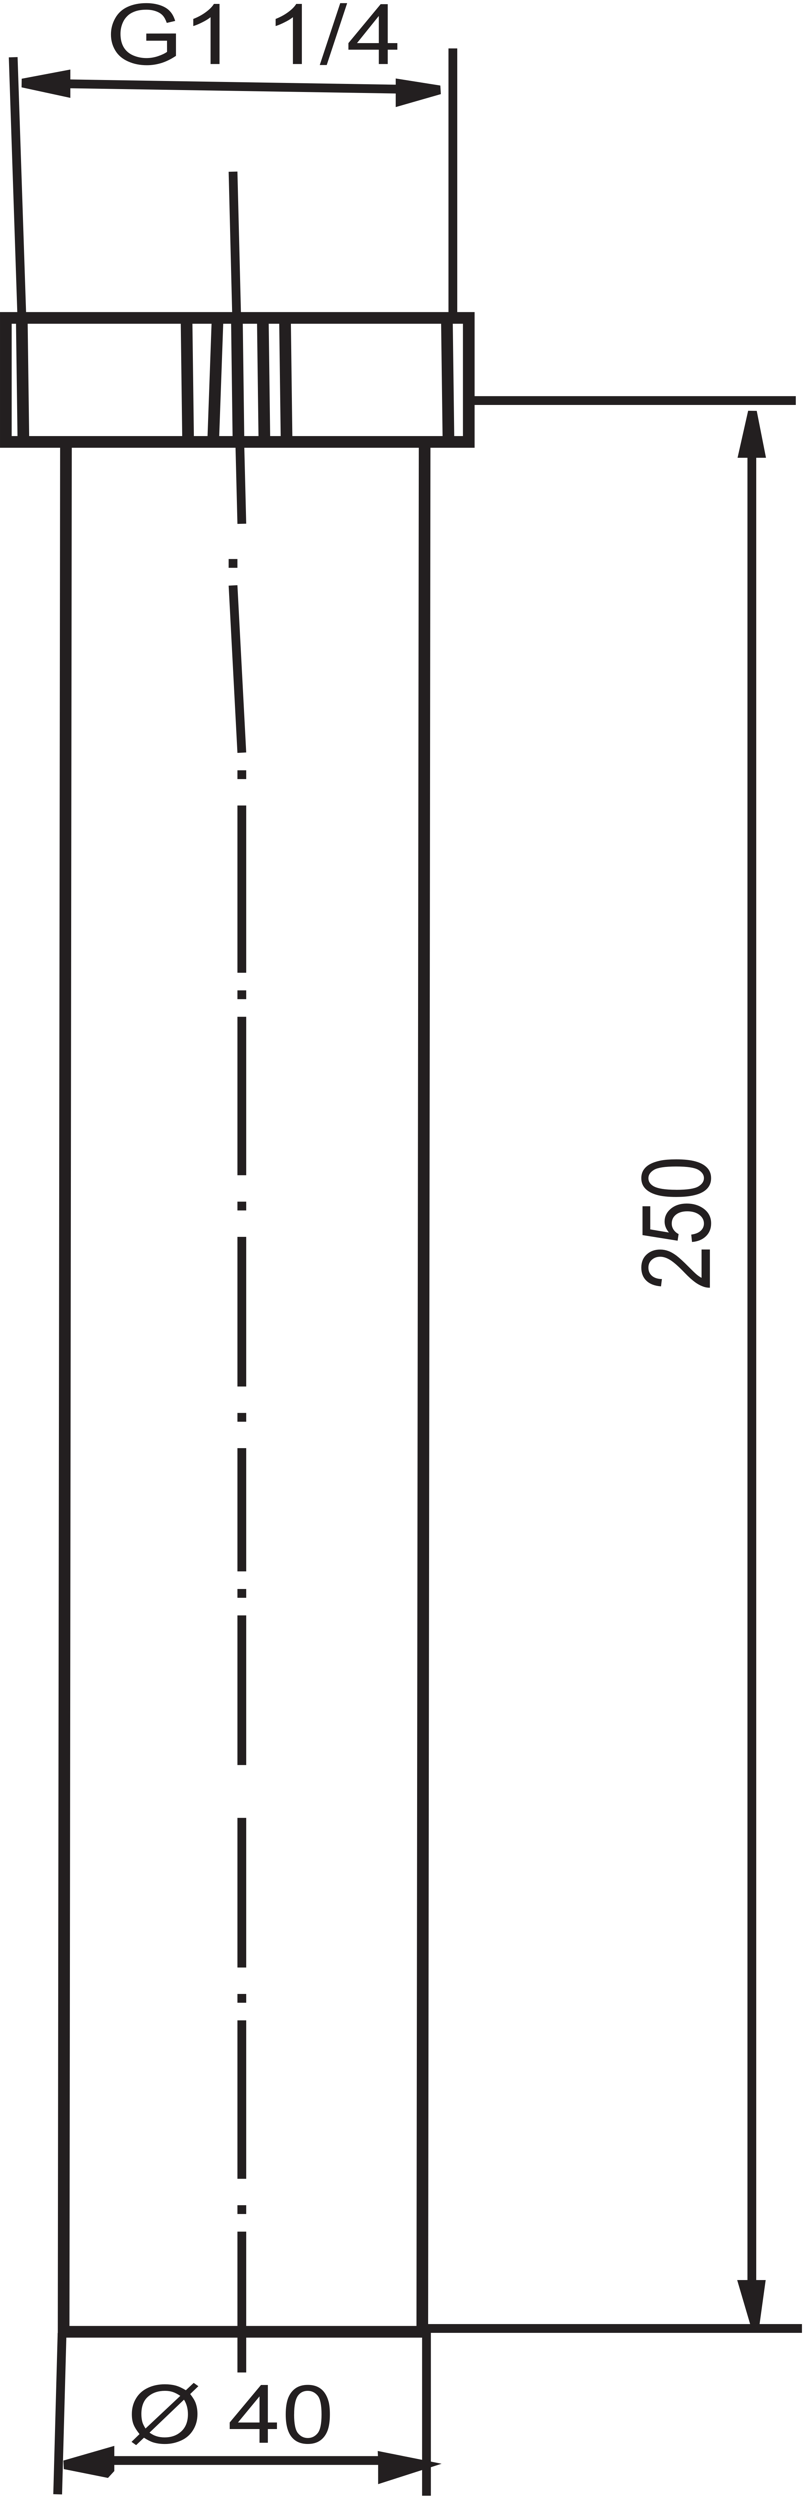 <?xml version="1.0" encoding="UTF-8"?>
<svg xmlns="http://www.w3.org/2000/svg" xmlns:xlink="http://www.w3.org/1999/xlink" width="92pt" height="284pt" viewBox="0 0 92 284" version="1.1">
<defs>
<clipPath id="clip1">
  <path d="M 47 264 L 91.199 264 L 91.199 265 L 47 265 Z "/>
</clipPath>
<clipPath id="clip2">
  <path d="M 78 253 L 91.199 253 L 91.199 270 L 78 270 Z "/>
</clipPath>
<clipPath id="clip3">
  <path d="M 78 41 L 91.199 41 L 91.199 58 L 78 58 Z "/>
</clipPath>
<clipPath id="clip4">
  <path d="M 12 0.32 L 21 0.32 L 21 8 L 12 8 Z "/>
</clipPath>
<clipPath id="clip5">
  <path d="M 21 0.32 L 25 0.32 L 25 8 L 21 8 Z "/>
</clipPath>
<clipPath id="clip6">
  <path d="M 31 0.32 L 35 0.32 L 35 8 L 31 8 Z "/>
</clipPath>
<clipPath id="clip7">
  <path d="M 36 0.32 L 40 0.32 L 40 8 L 36 8 Z "/>
</clipPath>
<clipPath id="clip8">
  <path d="M 39 0.32 L 46 0.32 L 46 8 L 39 8 Z "/>
</clipPath>
</defs>
<g id="surface1">
<path style="fill:none;stroke-width:13.274;stroke-linecap:butt;stroke-linejoin:miter;stroke:rgb(13.719%,12.157%,12.547%);stroke-opacity:1;stroke-miterlimit:3.864;" d="M 482.891 2336.562 L 480.234 191.211 L 72.344 191.211 L 75 2333.516 " transform="matrix(0.1,0,0,-0.1,0,284)"/>
<path style="fill:none;stroke-width:13.274;stroke-linecap:butt;stroke-linejoin:miter;stroke:rgb(13.719%,12.157%,12.547%);stroke-opacity:1;stroke-miterlimit:3.864;" d="M 212.148 2475.43 L 213.945 2336.562 " transform="matrix(0.1,0,0,-0.1,0,284)"/>
<path style="fill:none;stroke-width:13.274;stroke-linecap:butt;stroke-linejoin:miter;stroke:rgb(13.719%,12.157%,12.547%);stroke-opacity:1;stroke-miterlimit:3.864;" d="M 247.305 2474.805 L 242.344 2335.977 " transform="matrix(0.1,0,0,-0.1,0,284)"/>
<path style="fill:none;stroke-width:13.274;stroke-linecap:butt;stroke-linejoin:miter;stroke:rgb(13.719%,12.157%,12.547%);stroke-opacity:1;stroke-miterlimit:3.864;" d="M 269.414 2476.328 L 271.211 2337.461 " transform="matrix(0.1,0,0,-0.1,0,284)"/>
<path style="fill:none;stroke-width:13.274;stroke-linecap:butt;stroke-linejoin:miter;stroke:rgb(13.719%,12.157%,12.547%);stroke-opacity:1;stroke-miterlimit:3.864;" d="M 298.867 2477.852 L 300.664 2339.023 " transform="matrix(0.1,0,0,-0.1,0,284)"/>
<path style="fill:none;stroke-width:13.274;stroke-linecap:butt;stroke-linejoin:miter;stroke:rgb(13.719%,12.157%,12.547%);stroke-opacity:1;stroke-miterlimit:3.864;" d="M 324.102 2477.852 L 325.898 2339.023 " transform="matrix(0.1,0,0,-0.1,0,284)"/>
<path style="fill:none;stroke-width:10;stroke-linecap:butt;stroke-linejoin:miter;stroke:rgb(13.719%,12.157%,12.547%);stroke-opacity:1;stroke-miterlimit:3.864;" d="M 265 2645 L 275 2245 " transform="matrix(0.1,0,0,-0.1,0,284)"/>
<path style="fill:none;stroke-width:10;stroke-linecap:butt;stroke-linejoin:miter;stroke:rgb(13.719%,12.157%,12.547%);stroke-opacity:1;stroke-miterlimit:3.864;" d="M 265 2205 L 265 2195 " transform="matrix(0.1,0,0,-0.1,0,284)"/>
<path style="fill:none;stroke-width:10;stroke-linecap:butt;stroke-linejoin:miter;stroke:rgb(13.719%,12.157%,12.547%);stroke-opacity:1;stroke-miterlimit:3.864;" d="M 265 2175 L 275 1985 " transform="matrix(0.1,0,0,-0.1,0,284)"/>
<path style="fill:none;stroke-width:10;stroke-linecap:butt;stroke-linejoin:miter;stroke:rgb(13.719%,12.157%,12.547%);stroke-opacity:1;stroke-miterlimit:3.864;" d="M 275 1965 L 275 1955 " transform="matrix(0.1,0,0,-0.1,0,284)"/>
<path style="fill:none;stroke-width:10;stroke-linecap:butt;stroke-linejoin:miter;stroke:rgb(13.719%,12.157%,12.547%);stroke-opacity:1;stroke-miterlimit:3.864;" d="M 275 1925 L 275 1735 " transform="matrix(0.1,0,0,-0.1,0,284)"/>
<path style="fill:none;stroke-width:10;stroke-linecap:butt;stroke-linejoin:miter;stroke:rgb(13.719%,12.157%,12.547%);stroke-opacity:1;stroke-miterlimit:3.864;" d="M 275 1715 L 275 1705 " transform="matrix(0.1,0,0,-0.1,0,284)"/>
<path style="fill:none;stroke-width:10;stroke-linecap:butt;stroke-linejoin:miter;stroke:rgb(13.719%,12.157%,12.547%);stroke-opacity:1;stroke-miterlimit:3.864;" d="M 275 1685 L 275 1505 " transform="matrix(0.1,0,0,-0.1,0,284)"/>
<path style="fill:none;stroke-width:10;stroke-linecap:butt;stroke-linejoin:miter;stroke:rgb(13.719%,12.157%,12.547%);stroke-opacity:1;stroke-miterlimit:3.864;" d="M 275 1475 L 275 1465 " transform="matrix(0.1,0,0,-0.1,0,284)"/>
<path style="fill:none;stroke-width:10;stroke-linecap:butt;stroke-linejoin:miter;stroke:rgb(13.719%,12.157%,12.547%);stroke-opacity:1;stroke-miterlimit:3.864;" d="M 275 1435 L 275 1265 " transform="matrix(0.1,0,0,-0.1,0,284)"/>
<path style="fill:none;stroke-width:10;stroke-linecap:butt;stroke-linejoin:miter;stroke:rgb(13.719%,12.157%,12.547%);stroke-opacity:1;stroke-miterlimit:3.864;" d="M 275 1235 L 275 1225 " transform="matrix(0.1,0,0,-0.1,0,284)"/>
<path style="fill:none;stroke-width:10;stroke-linecap:butt;stroke-linejoin:miter;stroke:rgb(13.719%,12.157%,12.547%);stroke-opacity:1;stroke-miterlimit:3.864;" d="M 275 1195 L 275 1055 " transform="matrix(0.1,0,0,-0.1,0,284)"/>
<path style="fill:none;stroke-width:10;stroke-linecap:butt;stroke-linejoin:miter;stroke:rgb(13.719%,12.157%,12.547%);stroke-opacity:1;stroke-miterlimit:3.864;" d="M 275 1035 L 275 1025 " transform="matrix(0.1,0,0,-0.1,0,284)"/>
<path style="fill:none;stroke-width:10;stroke-linecap:butt;stroke-linejoin:miter;stroke:rgb(13.719%,12.157%,12.547%);stroke-opacity:1;stroke-miterlimit:3.864;" d="M 275 1005 L 275 835 " transform="matrix(0.1,0,0,-0.1,0,284)"/>
<path style="fill:none;stroke-width:10;stroke-linecap:butt;stroke-linejoin:miter;stroke:rgb(13.719%,12.157%,12.547%);stroke-opacity:1;stroke-miterlimit:3.864;" d="M 275 805 L 275 805 " transform="matrix(0.1,0,0,-0.1,0,284)"/>
<path style="fill:none;stroke-width:10;stroke-linecap:butt;stroke-linejoin:miter;stroke:rgb(13.719%,12.157%,12.547%);stroke-opacity:1;stroke-miterlimit:3.864;" d="M 275 775 L 275 605 " transform="matrix(0.1,0,0,-0.1,0,284)"/>
<path style="fill:none;stroke-width:10;stroke-linecap:butt;stroke-linejoin:miter;stroke:rgb(13.719%,12.157%,12.547%);stroke-opacity:1;stroke-miterlimit:3.864;" d="M 275 575 L 275 565 " transform="matrix(0.1,0,0,-0.1,0,284)"/>
<path style="fill:none;stroke-width:10;stroke-linecap:butt;stroke-linejoin:miter;stroke:rgb(13.719%,12.157%,12.547%);stroke-opacity:1;stroke-miterlimit:3.864;" d="M 275 545 L 275 365 " transform="matrix(0.1,0,0,-0.1,0,284)"/>
<path style="fill:none;stroke-width:10;stroke-linecap:butt;stroke-linejoin:miter;stroke:rgb(13.719%,12.157%,12.547%);stroke-opacity:1;stroke-miterlimit:3.864;" d="M 275 335 L 275 325 " transform="matrix(0.1,0,0,-0.1,0,284)"/>
<path style="fill:none;stroke-width:10;stroke-linecap:butt;stroke-linejoin:miter;stroke:rgb(13.719%,12.157%,12.547%);stroke-opacity:1;stroke-miterlimit:3.864;" d="M 275 305 L 275 145 " transform="matrix(0.1,0,0,-0.1,0,284)"/>
<path style="fill:none;stroke-width:13.274;stroke-linecap:butt;stroke-linejoin:miter;stroke:rgb(13.719%,12.157%,12.547%);stroke-opacity:1;stroke-miterlimit:3.864;" d="M 24.805 2474.805 L 26.641 2335.977 " transform="matrix(0.1,0,0,-0.1,0,284)"/>
<path style="fill:none;stroke-width:13.274;stroke-linecap:butt;stroke-linejoin:miter;stroke:rgb(13.719%,12.157%,12.547%);stroke-opacity:1;stroke-miterlimit:3.864;" d="M 508.203 2477.852 L 510 2339.023 " transform="matrix(0.1,0,0,-0.1,0,284)"/>
<path style=" stroke:none;fill-rule:nonzero;fill:rgb(13.719%,12.157%,12.547%);fill-opacity:1;" d="M 79.781 145.156 L 79.781 141.934 L 80.73 141.934 L 80.73 146.273 C 80.711 146.273 80.691 146.277 80.676 146.277 C 80.469 146.277 80.266 146.246 80.07 146.184 C 79.723 146.07 79.379 145.895 79.039 145.648 C 78.703 145.402 78.309 145.051 77.867 144.59 C 77.18 143.871 76.629 143.387 76.227 143.137 C 75.824 142.883 75.441 142.758 75.086 142.758 C 74.707 142.758 74.391 142.871 74.129 143.102 C 73.871 143.328 73.738 143.629 73.738 143.996 C 73.738 144.387 73.875 144.699 74.148 144.934 C 74.418 145.168 74.797 145.285 75.273 145.293 L 75.172 146.125 C 74.441 146.07 73.887 145.852 73.504 145.48 C 73.117 145.109 72.93 144.613 72.93 143.988 C 72.93 143.359 73.137 142.863 73.547 142.492 C 73.957 142.121 74.469 141.941 75.074 141.941 C 75.387 141.941 75.688 141.992 75.988 142.102 C 76.285 142.207 76.602 142.391 76.934 142.637 C 77.262 142.887 77.719 143.301 78.289 143.879 C 78.77 144.363 79.094 144.676 79.266 144.812 C 79.434 144.949 79.609 145.066 79.781 145.156 "/>
<path style=" stroke:none;fill-rule:nonzero;fill:rgb(13.719%,12.157%,12.547%);fill-opacity:1;" d="M 78.695 141.086 L 78.609 140.242 C 79.09 140.18 79.449 140.031 79.691 139.805 C 79.93 139.578 80.051 139.305 80.051 138.984 C 80.051 138.598 79.879 138.27 79.535 138 C 79.188 137.734 78.727 137.598 78.152 137.598 C 77.609 137.598 77.18 137.727 76.863 137.984 C 76.547 138.242 76.391 138.578 76.391 138.996 C 76.391 139.254 76.465 139.484 76.609 139.695 C 76.754 139.906 76.941 140.066 77.172 140.184 L 77.059 140.938 L 73.066 140.301 L 73.066 137.023 L 73.949 137.023 L 73.949 139.652 L 76.07 140.008 C 75.738 139.609 75.578 139.195 75.578 138.762 C 75.578 138.188 75.812 137.703 76.285 137.305 C 76.754 136.914 77.359 136.715 78.102 136.715 C 78.805 136.715 79.414 136.887 79.93 137.234 C 80.555 137.656 80.871 138.234 80.871 138.965 C 80.871 139.566 80.672 140.055 80.277 140.434 C 79.883 140.812 79.355 141.031 78.703 141.082 "/>
<path style=" stroke:none;fill-rule:nonzero;fill:rgb(13.719%,12.157%,12.547%);fill-opacity:1;" d="M 76.902 135.969 C 75.98 135.969 75.242 135.891 74.684 135.73 C 74.125 135.574 73.688 135.336 73.387 135.02 C 73.082 134.707 72.93 134.312 72.93 133.832 C 72.93 133.484 73.012 133.172 73.18 132.906 C 73.352 132.645 73.59 132.426 73.906 132.25 C 74.227 132.074 74.613 131.941 75.066 131.844 C 75.52 131.746 76.133 131.695 76.902 131.695 C 77.812 131.695 78.547 131.773 79.109 131.934 C 79.668 132.09 80.102 132.324 80.406 132.641 C 80.711 132.953 80.867 133.352 80.867 133.828 C 80.867 134.465 80.602 134.957 80.059 135.32 C 79.41 135.754 78.359 135.969 76.902 135.969 Z M 76.898 135.156 C 78.164 135.156 79.004 135.027 79.422 134.77 C 79.84 134.516 80.051 134.203 80.051 133.828 C 80.051 133.457 79.844 133.145 79.422 132.891 C 79 132.637 78.16 132.508 76.898 132.508 C 75.629 132.508 74.785 132.633 74.367 132.891 C 73.953 133.145 73.738 133.457 73.738 133.836 C 73.738 134.211 73.93 134.508 74.293 134.73 C 74.762 135.012 75.629 135.152 76.898 135.152 "/>
<path style="fill:none;stroke-width:10;stroke-linecap:butt;stroke-linejoin:miter;stroke:rgb(13.719%,12.157%,12.547%);stroke-opacity:1;stroke-miterlimit:3.864;" d="M 15 2775 L 25 2475 " transform="matrix(0.1,0,0,-0.1,0,284)"/>
<path style="fill:none;stroke-width:10;stroke-linecap:butt;stroke-linejoin:miter;stroke:rgb(13.719%,12.157%,12.547%);stroke-opacity:1;stroke-miterlimit:3.864;" d="M 515 2785 L 515 2475 " transform="matrix(0.1,0,0,-0.1,0,284)"/>
<path style="fill:none;stroke-width:10;stroke-linecap:butt;stroke-linejoin:miter;stroke:rgb(13.719%,12.157%,12.547%);stroke-opacity:1;stroke-miterlimit:3.864;" d="M 535 2385 L 905 2385 " transform="matrix(0.1,0,0,-0.1,0,284)"/>
<g clip-path="url(#clip1)" clip-rule="nonzero">
<path style="fill:none;stroke-width:10;stroke-linecap:butt;stroke-linejoin:miter;stroke:rgb(13.719%,12.157%,12.547%);stroke-opacity:1;stroke-miterlimit:3.864;" d="M 475 195 L 915 195 " transform="matrix(0.1,0,0,-0.1,0,284)"/>
</g>
<path style=" stroke:none;fill-rule:nonzero;fill:rgb(13.719%,12.157%,12.547%);fill-opacity:1;" d="M 86.809 259.367 L 84.434 259.367 L 85.859 264.117 L 86.809 259.367 "/>
<g clip-path="url(#clip2)" clip-rule="nonzero">
<path style="fill:none;stroke-width:10;stroke-linecap:butt;stroke-linejoin:miter;stroke:rgb(13.719%,12.157%,12.547%);stroke-opacity:1;stroke-miterlimit:4;" d="M 865 245 L 845 245 L 858.594 198.828 Z " transform="matrix(0.1,0,0,-0.1,0,284)"/>
</g>
<path style=" stroke:none;fill-rule:nonzero;fill:rgb(13.719%,12.157%,12.547%);fill-opacity:1;" d="M 84.617 51.52 L 86.988 51.52 L 85.566 46.77 L 84.613 51.52 "/>
<g clip-path="url(#clip3)" clip-rule="nonzero">
<path style="fill:none;stroke-width:10;stroke-linecap:butt;stroke-linejoin:miter;stroke:rgb(13.719%,12.157%,12.547%);stroke-opacity:1;stroke-miterlimit:4;" d="M 845 2325 L 865 2325 L 855.664 2372.305 Z " transform="matrix(0.1,0,0,-0.1,0,284)"/>
</g>
<path style="fill:none;stroke-width:10;stroke-linecap:butt;stroke-linejoin:miter;stroke:rgb(13.719%,12.157%,12.547%);stroke-opacity:1;stroke-miterlimit:3.864;" d="M 855 245 L 855 2325 " transform="matrix(0.1,0,0,-0.1,0,284)"/>
<path style="fill:none;stroke-width:10;stroke-linecap:butt;stroke-linejoin:miter;stroke:rgb(13.719%,12.157%,12.547%);stroke-opacity:1;stroke-miterlimit:3.864;" d="M 70.586 189.727 L 65.586 6.602 " transform="matrix(0.1,0,0,-0.1,0,284)"/>
<path style="fill:none;stroke-width:10;stroke-linecap:butt;stroke-linejoin:miter;stroke:rgb(13.719%,12.157%,12.547%);stroke-opacity:1;stroke-miterlimit:3.864;" d="M 485 195 L 485 5 " transform="matrix(0.1,0,0,-0.1,0,284)"/>
<path style=" stroke:none;fill-rule:nonzero;fill:rgb(13.719%,12.157%,12.547%);fill-opacity:1;" d="M 12.102 280.934 L 12.102 278.559 L 7.352 279.984 L 12.102 280.934 "/>
<path style="fill:none;stroke-width:10;stroke-linecap:butt;stroke-linejoin:miter;stroke:rgb(13.719%,12.157%,12.547%);stroke-opacity:1;stroke-miterlimit:4;" d="M 125 35 L 125 55 L 73.516 40.156 L 121.016 30.664 Z " transform="matrix(0.1,0,0,-0.1,0,284)"/>
<path style=" stroke:none;fill-rule:nonzero;fill:rgb(13.719%,12.157%,12.547%);fill-opacity:1;" d="M 43.48 279.031 L 43.48 281.402 L 48.23 279.98 L 43.48 279.031 "/>
<path style="fill:none;stroke-width:10;stroke-linecap:butt;stroke-linejoin:miter;stroke:rgb(13.719%,12.157%,12.547%);stroke-opacity:1;stroke-miterlimit:4;" d="M 435 45 L 435 25 L 482.305 40.195 L 434.805 49.688 Z " transform="matrix(0.1,0,0,-0.1,0,284)"/>
<path style="fill:none;stroke-width:10;stroke-linecap:butt;stroke-linejoin:miter;stroke:rgb(13.719%,12.157%,12.547%);stroke-opacity:1;stroke-miterlimit:3.864;" d="M 125 45 L 435 45 " transform="matrix(0.1,0,0,-0.1,0,284)"/>
<path style=" stroke:none;fill-rule:nonzero;fill:rgb(13.719%,12.157%,12.547%);fill-opacity:1;" d="M 7.289 10.469 L 7.332 8.094 L 2.559 9.434 L 7.289 10.469 "/>
<path style="fill:none;stroke-width:10;stroke-linecap:butt;stroke-linejoin:miter;stroke:rgb(13.719%,12.157%,12.547%);stroke-opacity:1;stroke-miterlimit:4;" d="M 75 2735 L 75 2755 L 25.586 2745.664 Z " transform="matrix(0.1,0,0,-0.1,0,284)"/>
<path style=" stroke:none;fill-rule:nonzero;fill:rgb(13.719%,12.157%,12.547%);fill-opacity:1;" d="M 45.266 9.18 L 45.223 11.551 L 49.996 10.211 L 45.266 9.176 "/>
<path style="fill:none;stroke-width:10;stroke-linecap:butt;stroke-linejoin:miter;stroke:rgb(13.719%,12.157%,12.547%);stroke-opacity:1;stroke-miterlimit:4;" d="M 455 2745 L 455 2725 L 499.961 2737.891 Z " transform="matrix(0.1,0,0,-0.1,0,284)"/>
<path style="fill:none;stroke-width:10;stroke-linecap:butt;stroke-linejoin:miter;stroke:rgb(13.719%,12.157%,12.547%);stroke-opacity:1;stroke-miterlimit:3.864;" d="M 73.047 2744.844 L 452.5 2738.75 " transform="matrix(0.1,0,0,-0.1,0,284)"/>
<path style="fill:none;stroke-width:13.274;stroke-linecap:butt;stroke-linejoin:miter;stroke:rgb(13.719%,12.157%,12.547%);stroke-opacity:1;stroke-miterlimit:3.864;" d="M 6.641 2338.008 L 533.086 2338.008 L 533.086 2478.867 L 6.641 2478.867 Z " transform="matrix(0.1,0,0,-0.1,0,284)"/>
<g clip-path="url(#clip4)" clip-rule="nonzero">
<path style=" stroke:none;fill-rule:nonzero;fill:rgb(13.719%,12.157%,12.547%);fill-opacity:1;" d="M 18.992 4.625 L 16.637 4.625 L 16.637 3.812 L 20.012 3.805 L 20.012 6.344 C 19.488 6.695 18.953 6.965 18.402 7.145 C 17.852 7.32 17.281 7.41 16.703 7.41 C 15.918 7.41 15.203 7.27 14.562 6.977 C 13.918 6.691 13.434 6.281 13.109 5.734 C 12.781 5.191 12.617 4.586 12.617 3.914 C 12.617 3.25 12.781 2.633 13.109 2.055 C 13.434 1.48 13.902 1.055 14.52 0.773 C 15.133 0.496 15.84 0.355 16.637 0.355 C 17.219 0.355 17.742 0.438 18.211 0.594 C 18.68 0.754 19.051 0.977 19.312 1.262 C 19.582 1.543 19.781 1.914 19.922 2.379 L 18.965 2.602 C 18.84 2.246 18.695 1.969 18.512 1.766 C 18.332 1.566 18.078 1.402 17.742 1.281 C 17.41 1.16 17.039 1.102 16.637 1.102 C 16.152 1.102 15.73 1.164 15.375 1.289 C 15.02 1.414 14.734 1.578 14.516 1.789 C 14.301 1.992 14.129 2.219 14.012 2.469 C 13.805 2.891 13.703 3.348 13.703 3.844 C 13.703 4.457 13.828 4.965 14.074 5.379 C 14.324 5.789 14.68 6.094 15.152 6.297 C 15.621 6.496 16.121 6.598 16.652 6.598 C 17.113 6.598 17.562 6.52 18 6.371 C 18.438 6.219 18.77 6.059 18.996 5.891 "/>
</g>
<g clip-path="url(#clip5)" clip-rule="nonzero">
<path style=" stroke:none;fill-rule:nonzero;fill:rgb(13.719%,12.157%,12.547%);fill-opacity:1;" d="M 24.965 0.445 L 24.965 7.273 L 23.945 7.273 L 23.945 1.953 C 23.707 2.148 23.398 2.34 23.02 2.527 C 22.633 2.723 22.289 2.867 21.98 2.961 L 21.98 2.152 C 22.539 1.934 23.023 1.668 23.438 1.355 C 23.852 1.047 24.152 0.738 24.324 0.445 "/>
</g>
<g clip-path="url(#clip6)" clip-rule="nonzero">
<path style=" stroke:none;fill-rule:nonzero;fill:rgb(13.719%,12.157%,12.547%);fill-opacity:1;" d="M 34.328 0.445 L 34.328 7.273 L 33.309 7.273 L 33.309 1.953 C 33.07 2.148 32.758 2.34 32.375 2.527 C 31.992 2.723 31.645 2.867 31.344 2.961 L 31.344 2.152 C 31.898 1.934 32.383 1.668 32.801 1.355 C 33.215 1.047 33.512 0.738 33.688 0.445 "/>
</g>
<g clip-path="url(#clip7)" clip-rule="nonzero">
<path style=" stroke:none;fill-rule:nonzero;fill:rgb(13.719%,12.157%,12.547%);fill-opacity:1;" d="M 37.156 7.387 L 36.363 7.387 L 38.691 0.355 L 39.48 0.355 "/>
</g>
<g clip-path="url(#clip8)" clip-rule="nonzero">
<path style=" stroke:none;fill-rule:nonzero;fill:rgb(13.719%,12.157%,12.547%);fill-opacity:1;" d="M 44.094 7.273 L 43.078 7.273 L 43.078 5.645 L 39.621 5.645 L 39.621 4.898 L 43.289 0.473 L 44.094 0.473 L 44.094 4.898 L 45.188 4.898 L 45.188 5.645 L 44.094 5.645 Z M 40.598 4.898 L 43.078 4.898 L 43.078 1.812 "/>
</g>
<path style=" stroke:none;fill-rule:nonzero;fill:rgb(13.719%,12.157%,12.547%);fill-opacity:1;" d="M 21.133 271.52 L 22.027 270.68 L 22.559 271.059 L 21.629 271.949 C 21.93 272.332 22.137 272.664 22.242 272.953 C 22.383 273.332 22.457 273.754 22.457 274.219 C 22.457 274.895 22.293 275.496 21.969 276.023 C 21.648 276.555 21.199 276.953 20.617 277.219 C 20.035 277.488 19.418 277.625 18.762 277.625 C 18.277 277.625 17.836 277.566 17.438 277.445 C 17.133 277.352 16.777 277.172 16.371 276.91 L 15.48 277.754 L 14.957 277.379 L 15.863 276.5 C 15.516 276.055 15.281 275.676 15.168 275.363 C 15.051 275.051 14.992 274.672 14.992 274.234 C 14.992 273.562 15.152 272.965 15.473 272.438 C 15.789 271.914 16.238 271.516 16.816 271.246 C 17.391 270.973 18.035 270.84 18.738 270.84 C 19.215 270.84 19.629 270.891 19.984 270.988 C 20.344 271.09 20.727 271.27 21.137 271.52 Z M 16.547 275.867 L 20.504 272.156 C 20.172 271.938 19.883 271.789 19.633 271.711 C 19.383 271.629 19.094 271.586 18.758 271.586 C 17.98 271.586 17.34 271.805 16.836 272.246 C 16.332 272.684 16.078 273.344 16.078 274.215 C 16.078 274.559 16.117 274.863 16.191 275.133 C 16.246 275.332 16.367 275.574 16.547 275.863 Z M 20.922 272.59 L 17.004 276.332 C 17.277 276.523 17.523 276.656 17.754 276.727 C 18.055 276.828 18.375 276.875 18.723 276.875 C 19.488 276.875 20.121 276.648 20.621 276.188 C 21.121 275.723 21.371 275.074 21.371 274.238 C 21.371 273.613 21.219 273.062 20.922 272.586 "/>
<path style=" stroke:none;fill-rule:nonzero;fill:rgb(13.719%,12.157%,12.547%);fill-opacity:1;" d="M 30.461 277.484 L 29.512 277.484 L 29.512 275.926 L 26.121 275.926 L 26.121 275.18 L 29.68 270.918 L 30.461 270.918 L 30.461 275.18 L 31.496 275.18 L 31.496 275.926 L 30.461 275.926 Z M 27.059 275.184 L 29.512 275.184 L 29.512 272.215 "/>
<path style=" stroke:none;fill-rule:nonzero;fill:rgb(13.719%,12.157%,12.547%);fill-opacity:1;" d="M 32.492 274.27 C 32.492 273.492 32.59 272.867 32.773 272.391 C 32.965 271.914 33.242 271.551 33.613 271.293 C 33.98 271.039 34.445 270.906 35.008 270.906 C 35.418 270.906 35.781 270.98 36.094 271.121 C 36.402 271.262 36.66 271.469 36.863 271.734 C 37.066 272.004 37.23 272.328 37.34 272.711 C 37.461 273.094 37.516 273.617 37.516 274.266 C 37.516 275.035 37.422 275.66 37.238 276.137 C 37.051 276.609 36.773 276.977 36.402 277.234 C 36.031 277.492 35.566 277.621 35.004 277.621 C 34.262 277.621 33.68 277.395 33.258 276.938 C 32.746 276.391 32.492 275.5 32.492 274.266 Z M 33.445 274.27 C 33.445 275.34 33.594 276.055 33.898 276.41 C 34.195 276.77 34.562 276.945 35.004 276.945 C 35.441 276.945 35.812 276.77 36.113 276.41 C 36.414 276.055 36.566 275.336 36.566 274.27 C 36.566 273.191 36.414 272.473 36.117 272.121 C 35.816 271.766 35.445 271.586 34.996 271.586 C 34.555 271.586 34.207 271.746 33.945 272.059 C 33.613 272.457 33.449 273.191 33.449 274.27 "/>
</g>
</svg>
